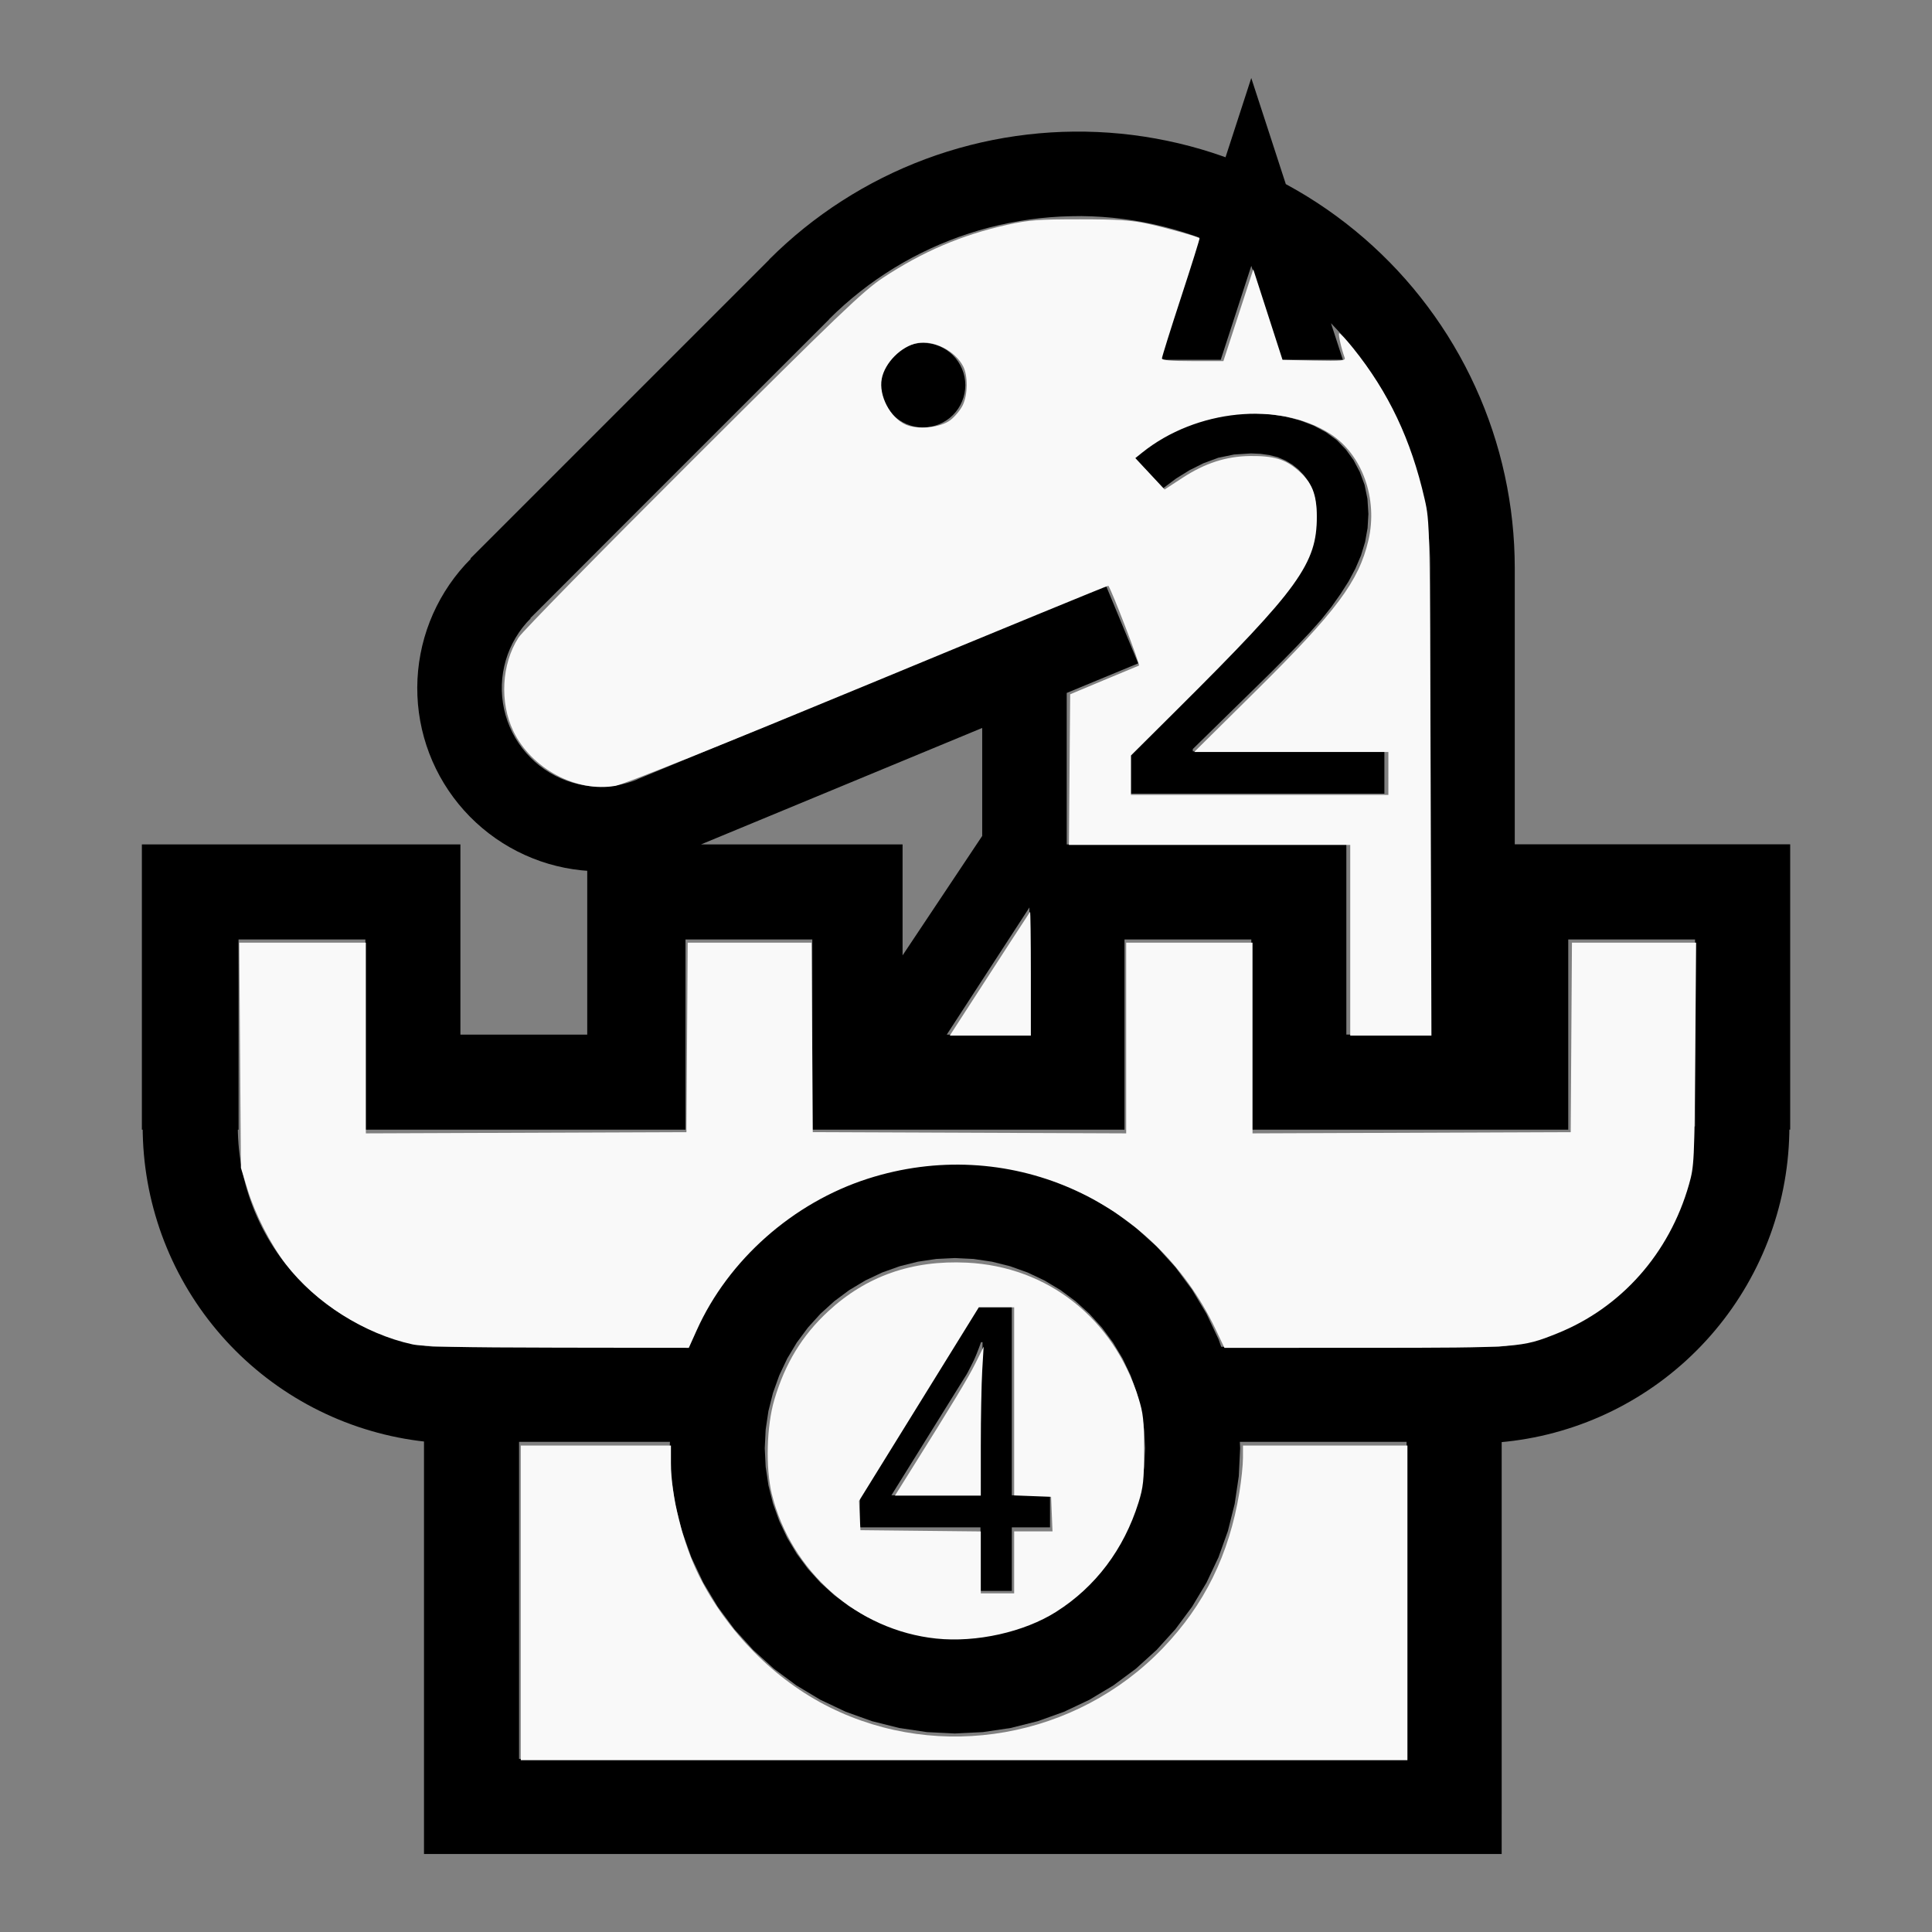 <?xml version="1.0" encoding="UTF-8" standalone="no"?>
<svg
   width="100%"
   height="100%"
   viewBox="-114 -104.667 200 200"
   version="1.1"
   id="svg1"
   sodipodi:docname="wn2r4.svg"
   inkscape:version="1.3 (0e150ed6c4, 2023-07-21)"
   xmlns:inkscape="http://www.inkscape.org/namespaces/inkscape"
   xmlns:sodipodi="http://sodipodi.sourceforge.net/DTD/sodipodi-0.dtd"
   xmlns="http://www.w3.org/2000/svg"
   xmlns:svg="http://www.w3.org/2000/svg"
   xmlns:rdf="http://www.w3.org/1999/02/22-rdf-syntax-ns#"
   xmlns:cc="http://creativecommons.org/ns#"
   xmlns:dc="http://purl.org/dc/elements/1.1/">
  <rect x="-114" y="-104.667" width="200" height="200" fill="#808080" stroke="none"/>
  <defs
     id="defs1" />
  <sodipodi:namedview
     id="namedview1"
     pagecolor="#505050"
     bordercolor="#ffffff"
     borderopacity="1"
     inkscape:showpageshadow="0"
     inkscape:pageopacity="0"
     inkscape:pagecheckerboard="1"
     inkscape:deskcolor="#505050"
     inkscape:document-units="mm"
     showgrid="false"
     inkscape:zoom="4.2961034"
     inkscape:cx="100.20708"
     inkscape:cy="100.20708"
     inkscape:window-width="1838"
     inkscape:window-height="1057"
     inkscape:window-x="2234"
     inkscape:window-y="1637"
     inkscape:window-maximized="1"
     inkscape:current-layer="svg1" />
  <title
     id="title1">svgOutput</title>
  <desc
     id="desc1">made with tinkercad</desc>
  <path
     id="path1"
     d="m 15.531,-96.588 -1.801,5.544 -0.856,2.634 -0.008,0.024 -0.232,-0.085 -1.147,-0.388 -1.157,-0.357 -1.166,-0.325 -1.174,-0.294 -1.182,-0.262 -1.188,-0.231 -1.193,-0.199 -1.199,-0.167 -0.165,-0.019 -1.038,-0.116 -1.206,-0.102 -1.208,-0.07 -0.048,-0.001 -1.162,-0.036 -1.21,-0.005 -0.763,0.017 -0.447,0.009 -1.209,0.06 -1.207,0.092 -1.204,0.124 -1.201,0.156 -1.196,0.188 -1.191,0.22 -1.184,0.252 -1.176,0.284 -1.169,0.315 -0.019,0.005 -1.142,0.341 -1.15,0.377 -1.139,0.408 -1.129,0.438 -1.117,0.468 -1.103,0.498 -1.089,0.528 -1.074,0.555 -1.061,0.586 -1.043,0.613 -1.027,0.641 -1.01,0.667 -0.331,0.232 -0.66,0.463 -0.261,0.194 -0.712,0.527 -0.952,0.746 -0.933,0.773 -0.911,0.797 -0.89,0.821 -0.867,0.843 0.01,0.011 -0.01,0.01 -10.063,10.063 -20.862,20.863 0.024,0.024 0.013,0.013 -0.59,0.617 -0.572,0.657 -0.541,0.683 -0.51,0.707 -0.476,0.73 -0.443,0.751 -0.407,0.77 -0.089,0.188 -0.283,0.599 -0.335,0.804 -0.298,0.819 -0.26,0.832 -0.222,0.843 -0.181,0.851 -0.144,0.86 -0.103,0.865 -0.051,0.695 -0.013,0.174 -0.024,0.872 0.017,0.87 0.056,0.87 0.096,0.865 0.136,0.861 0.175,0.854 0.215,0.844 0.253,0.834 0.044,0.124 0.247,0.697 0.328,0.807 0.366,0.791 0.401,0.774 0.438,0.754 0.47,0.733 0.504,0.71 0.536,0.687 0.567,0.662 0.519,0.553 0.077,0.082 0.626,0.607 0.653,0.577 0.678,0.547 0.702,0.515 0.726,0.482 0.747,0.448 0.767,0.414 0.785,0.378 0.802,0.341 0.816,0.306 0.277,0.089 0.553,0.178 0.841,0.227 0.85,0.19 0.859,0.15 0.864,0.11 0.606,0.049 v 0.028 0.024 16.907 h -13.129 v -16.907 -2.783 h -3.771 -0.693 -5.375 -13.13 -10.006 v 29.532 h 0.082 0.004 l 0.004,0.388 0.024,0.715 0.038,0.715 0.055,0.714 0.07,0.712 0.086,0.711 0.102,0.709 0.116,0.706 0.132,0.704 0.147,0.7 0.163,0.698 0.178,0.693 0.194,0.69 0.207,0.685 0.222,0.681 0.104,0.297 0.133,0.378 0.253,0.67 0.267,0.664 0.281,0.658 0.296,0.653 0.309,0.645 0.324,0.639 0.338,0.631 0.351,0.625 0.365,0.616 0.378,0.607 0.249,0.382 0.142,0.218 0.404,0.591 0.417,0.581 0.429,0.573 0.443,0.563 0.454,0.553 0.465,0.544 0.478,0.534 0.49,0.523 0.501,0.511 0.511,0.501 0.523,0.49 0.534,0.478 0.544,0.465 0.054,0.045 0.499,0.41 0.502,0.394 0.061,0.048 0.572,0.429 0.581,0.417 0.591,0.403 0.599,0.392 0.608,0.378 0.616,0.364 0.624,0.352 0.632,0.338 0.639,0.324 0.645,0.309 0.652,0.296 0.347,0.148 0.312,0.132 0.664,0.267 0.669,0.252 0.676,0.238 0.681,0.222 0.685,0.207 0.689,0.194 0.694,0.178 0.698,0.163 0.7,0.147 0.702,0.132 0.002,4.53e-4 0.706,0.116 0.606,0.087 0.102,0.015 0.591,0.071 v 0.014 0.028 0.168 23.788 18.705 h 9.841 15.588 19.687 21.42 6.635 28.549 9.841 V 74.785 60.02 44.761 44.631 44.619 l 0.536,-0.053 0.581,-0.07 0.13,-0.015 0.102,-0.015 0.606,-0.087 0.706,-0.116 0.704,-0.132 0.7,-0.147 0.697,-0.163 0.694,-0.178 0.689,-0.194 0.685,-0.207 0.681,-0.222 0.676,-0.238 0.098,-0.037 0.572,-0.215 0.664,-0.267 0.659,-0.281 0.652,-0.296 0.645,-0.309 0.639,-0.324 0.632,-0.338 0.624,-0.352 0.616,-0.364 0.608,-0.378 0.6,-0.392 0.259,-0.177 0.332,-0.227 0.582,-0.417 0.572,-0.429 0.563,-0.443 0.499,-0.41 0.054,-0.045 0.544,-0.465 0.534,-0.478 0.522,-0.49 0.511,-0.501 0.501,-0.511 0.49,-0.523 0.478,-0.534 0.466,-0.544 0.454,-0.553 0.443,-0.563 0.429,-0.573 0.417,-0.581 0.404,-0.591 0.142,-0.218 0.249,-0.382 0.378,-0.607 0.365,-0.616 0.351,-0.625 0.338,-0.631 0.324,-0.639 0.309,-0.645 0.296,-0.653 0.281,-0.658 0.267,-0.664 0.253,-0.67 0.133,-0.378 0.104,-0.297 0.222,-0.681 0.208,-0.685 0.193,-0.69 0.178,-0.693 0.163,-0.698 0.147,-0.7 0.132,-0.704 0.117,-0.706 0.101,-0.709 0.086,-0.711 0.07,-0.712 0.055,-0.714 0.039,-0.715 0.024,-0.715 0.004,-0.388 h 0.004 0.082 v -29.532 h -9.841 -13.13 -5.54 v -5.25 -23.334 l -0.017,-1.21 -0.048,-1.21 -0.081,-1.207 -0.113,-1.205 -0.145,-1.202 -0.179,-1.197 -0.209,-1.192 -0.241,-1.186 -0.273,-1.18 -0.304,-1.172 -0.336,-1.163 -0.367,-1.153 -0.398,-1.143 -0.428,-1.132 -0.341,-0.834 -0.118,-0.287 -0.488,-1.107 -0.517,-1.094 -0.547,-1.081 -0.575,-1.064 -0.604,-1.05 -0.631,-1.033 -0.66,-1.015 -0.686,-0.997 -0.443,-0.608 -0.269,-0.37 -0.738,-0.959 -0.763,-0.94 -0.789,-0.918 -0.812,-0.897 -0.837,-0.875 -0.042,-0.041 -0.492,-0.487 -0.327,-0.324 -0.751,-0.705 -0.131,-0.123 -0.904,-0.805 -0.926,-0.78 -0.946,-0.756 -0.966,-0.73 -0.038,-0.027 -0.946,-0.676 -1.004,-0.677 -1.021,-0.649 -1.038,-0.622 -1.055,-0.594 -0.157,-0.083 -0.002,-0.006 -0.018,-0.055 -0.033,-0.104 -0.054,-0.166 -0.074,-0.227 -0.096,-0.294 -0.125,-0.385 -0.146,-0.447 -0.191,-0.59 -0.223,-0.685 -0.808,-2.485 z m -17.579,14.291 1.073,0.026 0.537,0.029 0.535,0.029 1.07,0.089 1.067,0.121 0.829,0.118 0.235,0.033 1.058,0.184 1.053,0.214 1.045,0.246 1.038,0.277 1.029,0.306 1.021,0.337 0.621,0.226 -4.108,12.639 h 6.317 l 1.529,-4.703 1.633,-5.022 2.196,6.754 0.966,2.97 h 6.317 l -0.966,-2.97 -0.264,-0.812 0.095,0.096 0.668,0.716 0.064,0.069 0.71,0.806 0.686,0.827 0.661,0.847 0.31,0.421 0.326,0.444 0.61,0.884 0.325,0.502 0.258,0.4 0.557,0.918 0.263,0.465 0.266,0.47 0.061,0.115 0.441,0.835 0.472,0.964 0.445,0.977 0.416,0.99 0.387,1.003 0.357,1.012 0.326,1.023 0.297,1.032 0.266,1.04 0.234,1.047 0.205,1.054 0.173,1.06 0.142,1.065 0.11,1.068 0.013,0.165 0.067,0.906 0.047,1.072 0.016,1.072 h -0.002 v 23.334 5.25 19.69 H 25.373 V -17.254 H 15.534 14.383 3.062 2.405 -3.573 v -14 -1.679 l 6.635,-2.748 0.763,-0.316 -0.763,-1.842 -2.586,-6.242 -4.05,1.677 -8.75,3.625 -22.051,9.134 -9.697,4.016 -0.367,0.152 -3.43,1.421 -0.161,0.066 0.005,0.012 -0.43,0.167 -0.61,0.194 -0.62,0.155 -0.629,0.115 -0.302,0.036 -0.333,0.04 -0.639,0.036 -0.64,-0.004 -0.638,-0.043 -0.634,-0.084 -0.628,-0.123 -0.619,-0.162 -0.607,-0.201 -0.594,-0.238 -0.577,-0.275 -0.56,-0.311 -0.538,-0.345 -0.16,-0.118 -0.356,-0.26 -0.491,-0.41 -0.464,-0.44 -0.437,-0.468 -0.406,-0.494 -0.122,-0.17 -0.251,-0.35 -0.342,-0.54 -0.306,-0.562 -0.27,-0.579 -0.234,-0.596 -0.196,-0.609 -0.157,-0.62 -0.118,-0.629 -0.079,-0.634 -0.039,-0.638 0.002,-0.641 0.041,-0.638 0.017,-0.13 0.065,-0.504 0.121,-0.628 0.16,-0.62 0.198,-0.608 0.236,-0.594 0.273,-0.578 0.309,-0.561 0.343,-0.54 0.376,-0.518 0.408,-0.492 0.432,-0.46 -0.006,-0.007 -0.021,-0.021 1.318,-1.318 4.833,-4.833 8.511,-8.512 10.063,-10.063 5.264,-5.264 0.933,-0.934 -0.011,-0.011 0.769,-0.747 0.792,-0.725 0.814,-0.702 0.833,-0.676 0.853,-0.653 0.871,-0.627 0.432,-0.291 0.458,-0.309 0.907,-0.575 0.924,-0.548 0.94,-0.52 0.955,-0.492 0.968,-0.464 0.982,-0.435 0.995,-0.406 0.921,-0.346 0.083,-0.031 0.618,-0.21 0.399,-0.136 1.026,-0.317 1.035,-0.287 1.043,-0.255 1.05,-0.225 1.056,-0.194 1.062,-0.163 1.066,-0.131 1.068,-0.1 1.072,-0.069 0.623,-0.021 0.451,-0.015 z m -16.399,13.126 -0.429,0.021 -0.425,0.063 -0.416,0.104 -0.404,0.144 -0.388,0.184 -0.369,0.22 -0.345,0.256 -0.319,0.288 -0.288,0.319 -0.112,0.151 -0.144,0.194 -0.221,0.369 -0.184,0.388 -0.145,0.404 -0.104,0.416 -0.063,0.425 -0.021,0.429 0.021,0.429 0.063,0.424 0.104,0.417 0.109,0.303 0.036,0.102 0.184,0.388 0.221,0.368 0.144,0.194 0.112,0.151 0.288,0.317 0.319,0.289 0.345,0.255 0.369,0.221 0.388,0.184 0.404,0.144 0.416,0.105 0.425,0.063 0.429,0.021 0.09,-0.004 0.339,-0.017 0.425,-0.063 0.416,-0.105 0.404,-0.144 0.388,-0.184 0.369,-0.221 0.345,-0.255 0.318,-0.289 0.288,-0.317 0.255,-0.345 0.037,-0.061 0.184,-0.307 0.184,-0.388 0.036,-0.102 0.109,-0.303 0.105,-0.417 0.063,-0.424 0.021,-0.429 -0.021,-0.429 -0.063,-0.425 -0.105,-0.416 -0.145,-0.404 -0.184,-0.388 -0.184,-0.307 -0.037,-0.061 -0.255,-0.345 -0.288,-0.319 -0.318,-0.288 -0.345,-0.256 -0.369,-0.22 -0.388,-0.184 -0.404,-0.144 -0.416,-0.104 -0.425,-0.063 -0.339,-0.017 z m 34.04,7.291 -1.227,0.044 -0.468,0.051 -0.722,0.08 -1.152,0.217 -1.114,0.262 -1.076,0.312 -1.039,0.366 -0.996,0.439 -0.949,0.483 -0.901,0.526 -0.86,0.583 -0.821,0.6 -0.784,0.618 1.151,1.244 1.781,1.926 1.331,-1 1.388,-0.861 0.129,-0.065 1.314,-0.657 1.53,-0.566 1.642,-0.339 0.146,-0.009 1.609,-0.104 0.987,0.043 0.92,0.13 0.855,0.218 0.788,0.335 0.723,0.43 0.656,0.526 0.552,0.587 0.08,0.113 0.388,0.552 0.383,0.744 0.26,0.844 0.156,0.913 0.052,0.983 -0.071,1.321 -0.186,1.102 -0.025,0.151 -0.355,1.183 -0.486,1.144 -0.609,1.135 -0.732,1.126 -0.85,1.136 -0.963,1.161 -0.12,0.133 -0.956,1.054 -1.185,1.217 -1.289,1.305 -0.58,0.58 -0.812,0.812 -2.175,2.2 -1.435,1.451 -6.143,6.212 -0.271,0.274 v 4.11 h 11.32 14.929 v -4.384 H 9.476 v -0.235 l 7.583,-7.429 0.487,-0.478 1.411,-1.417 1.345,-1.384 1.279,-1.348 1.185,-1.331 0.966,-1.21 0.095,-0.12 0.94,-1.331 0.84,-1.313 0.708,-1.331 0.576,-1.348 0.425,-1.4 0.057,-0.325 0.198,-1.111 0.085,-1.47 -0.099,-1.562 -0.298,-1.448 -0.496,-1.335 -0.128,-0.242 -0.514,-0.975 -0.793,-1.097 -0.944,-0.974 -1.118,-0.817 -1.261,-0.679 -0.94,-0.361 -0.461,-0.178 -1.557,-0.413 -1.671,-0.249 z m -27.915,32.571 v 11.179 l -0.584,0.875 -1.855,2.783 -5.804,8.706 v -8.706 -2.783 h -4.428 -9.381 -0.955 -0.367 -5.73 l 4.052,-1.678 2.045,-0.847 0.955,-0.395 9.381,-3.886 z m 4.887,18.581 V 2.436 h -8.557 z m -81.871,3.315 h 13.13 V 12.277 h 5.375 0.693 3.692 0.08 13.129 8.529 1.639 V -7.413 h 7.713 5.416 V 8.254 12.277 h 4.919 2.603 1.825 13.129 2.131 1.733 5.977 V 3.746 -7.413 h 0.658 11.32 1.151 V 3.746 12.277 h 25.919 1.349 5.54 V 11.949 -7.413 H 61.471 V 11.949 h -0.083 l -0.004,0.328 -0.003,0.27 -0.024,0.601 -0.039,0.6 -0.055,0.598 -0.07,0.598 -0.087,0.595 -0.014,0.085 -0.087,0.509 -0.118,0.59 -0.133,0.587 -0.148,0.582 -0.164,0.578 -0.179,0.575 -0.193,0.569 -0.208,0.564 -0.222,0.559 -0.238,0.552 -0.252,0.546 -0.265,0.54 -0.219,0.416 -0.061,0.115 -0.294,0.525 -0.308,0.516 -0.321,0.508 -0.333,0.501 -0.348,0.491 -0.095,0.127 -0.265,0.355 -0.373,0.473 -0.384,0.463 -0.396,0.452 -0.409,0.441 -0.419,0.43 -0.431,0.42 -0.441,0.407 -0.453,0.397 -0.463,0.385 -0.204,0.161 -0.268,0.211 -0.483,0.36 -0.491,0.346 -0.5,0.335 -0.51,0.321 -0.516,0.308 -0.164,0.092 -0.36,0.202 -0.533,0.279 -0.539,0.266 -0.547,0.252 -0.552,0.238 -0.559,0.222 -0.564,0.208 -0.569,0.194 -0.574,0.179 -0.579,0.163 -0.583,0.149 -0.587,0.132 -0.389,0.078 -0.2,0.04 -0.032,0.005 -0.562,0.096 -0.556,0.081 -0.039,0.005 -0.261,0.031 H 38.418 31.612 14.383 12.628 12.421 L 12.134,33.952 10.895,31.333 9.406,28.847 7.68,26.52 5.733,24.372 3.991,22.793 3.586,22.425 3.062,22.037 1.258,20.699 -0.438,19.683 -1.228,19.21 -3.573,18.101 -3.848,17.971 -5.305,17.449 -6.576,16.994 -9.387,16.29 l -2.866,-0.425 -2.896,-0.142 -2.894,0.142 -2.866,0.425 -2.812,0.704 -1.271,0.455 -1.457,0.522 -2.619,1.239 -0.04,0.024 -2.446,1.465 -2.328,1.726 -0.405,0.368 -1.742,1.579 -1.947,2.147 -1.726,2.327 -1.489,2.486 -1.239,2.619 -0.287,0.802 h -0.092 -0.431 -0.843 -0.596 -2.899 -12.689 -6.149 -2.735 l -0.261,-0.031 -0.595,-0.086 -0.1,-0.017 -0.493,-0.085 -0.2,-0.04 -0.389,-0.078 -0.587,-0.132 -0.338,-0.086 -0.244,-0.062 -0.579,-0.163 -0.574,-0.179 -0.569,-0.194 -0.564,-0.208 -0.559,-0.222 -0.552,-0.238 -0.547,-0.252 -0.539,-0.266 -0.533,-0.279 -0.524,-0.294 -0.516,-0.308 -0.509,-0.321 -0.358,-0.24 -0.142,-0.095 -0.491,-0.346 -0.483,-0.36 -0.268,-0.211 -0.204,-0.161 -0.463,-0.385 -0.452,-0.397 -0.441,-0.407 -0.431,-0.42 -0.419,-0.43 -0.408,-0.441 -0.397,-0.452 -0.384,-0.463 -0.373,-0.473 -0.359,-0.482 -0.347,-0.491 -0.334,-0.501 -0.321,-0.508 -0.308,-0.516 -0.142,-0.255 -0.151,-0.27 -0.061,-0.115 -0.219,-0.416 -0.265,-0.54 -0.252,-0.546 -0.238,-0.552 -0.222,-0.559 -0.208,-0.564 -0.194,-0.569 -0.179,-0.575 -0.164,-0.578 -0.148,-0.582 -0.133,-0.587 -0.117,-0.59 -0.087,-0.509 -0.014,-0.085 -0.086,-0.595 -0.07,-0.598 -0.055,-0.598 -0.039,-0.6 -0.024,-0.601 -0.004,-0.27 h 0.077 z m 74.158,32.979 0.375,0.019 1.555,0.076 1.911,0.284 1.875,0.469 1.819,0.651 1.746,0.826 0.562,0.337 1.095,0.656 0.638,0.473 0.913,0.678 1.432,1.298 0.79,0.871 0.508,0.56 1.151,1.551 0.993,1.657 0.547,1.156 0.279,0.591 0.022,0.061 0.629,1.758 0.469,1.874 0.283,1.911 0.095,1.93 -0.095,1.929 -0.283,1.911 -0.469,1.874 -0.177,0.496 -0.452,1.262 -0.022,0.061 -0.826,1.746 -0.993,1.657 -1.151,1.551 -0.508,0.56 -0.79,0.871 -0.932,0.846 -0.499,0.452 -0.913,0.678 -0.638,0.473 -1.657,0.993 -1.746,0.826 -1.819,0.651 -1.875,0.469 -1.911,0.284 -1.555,0.077 -0.375,0.019 -1.929,-0.095 -1.911,-0.284 -1.874,-0.469 -1.819,-0.651 -1.747,-0.826 -0.563,-0.338 -1.094,-0.655 -1.551,-1.152 -1.431,-1.298 -0.04,-0.044 -1.257,-1.387 -1.152,-1.551 -0.993,-1.657 -0.826,-1.746 -0.473,-1.323 -0.178,-0.496 -0.469,-1.874 -0.284,-1.911 -0.095,-1.929 0.095,-1.93 0.284,-1.911 0.469,-1.874 0.651,-1.819 0.279,-0.591 0.547,-1.156 0.993,-1.657 1.152,-1.551 1.257,-1.387 0.04,-0.044 1.431,-1.298 1.551,-1.152 1.094,-0.655 0.563,-0.338 1.747,-0.826 1.819,-0.651 1.874,-0.469 1.911,-0.284 z m 2.4,4.922 -1.891,3.057 -0.133,0.215 -2.084,3.369 -8.135,13.145 v 1.191 1.978 h 12.489 v 6.577 h 3.246 v -6.577 h 3.953 V 51.465 50.126 H -9.258 v -12.997 -6.641 h -1.931 z m 0.3,3.791 h 0.007 0.012 0.002 0.142 l -0.006,0.494 -0.018,0.563 v 0.009 l -0.031,0.652 -0.033,0.691 -0.003,0.079 -0.014,0.361 -0.01,0.29 -0.021,0.77 -0.019,0.793 -0.018,0.799 -0.018,0.807 -0.016,0.817 -0.009,0.789 -0.004,0.764 v 7.168 h -0.033 -0.052 -0.071 -0.023 -0.014 -0.002 -0.049 -0.125 -1.901 -6.946 l 6.946,-11.169 0.662,-1.064 0.146,-0.23 0.022,-0.038 0.123,-0.218 0.142,-0.277 0.003,-0.006 0.164,-0.319 0.164,-0.326 0.164,-0.332 0.142,-0.319 0.137,-0.326 0.064,-0.164 0.066,-0.169 0.121,-0.31 0.109,-0.296 z m -47.82,10.315 h 6.128 9.46 0.033 l -0.033,0.659 0.143,2.895 0.425,2.866 0.113,0.45 0.592,2.362 0.976,2.728 1.239,2.62 1.489,2.486 1.726,2.327 1.947,2.147 2.147,1.947 2.328,1.726 2.446,1.465 0.04,0.024 2.619,1.239 1.457,0.522 1.272,0.455 2.812,0.704 2.866,0.425 2.894,0.143 0.375,-0.019 2.52,-0.124 2.866,-0.425 2.812,-0.704 2.728,-0.977 0.275,-0.13 2.345,-1.109 0.79,-0.473 1.696,-1.016 1.804,-1.338 0.523,-0.388 2.147,-1.947 1.947,-2.147 1.726,-2.327 0.983,-1.64 0.506,-0.846 1.239,-2.62 0.977,-2.728 0.591,-2.362 0.113,-0.45 0.425,-2.866 0.142,-2.895 -0.032,-0.659 h 0.032 17.229 v 15.425 14.766 2.627 H 3.062 -3.573 -24.993 -44.68 -60.268 V 53.788 Z"
     style="stroke-width:0.875" />
  <path
     style="fill:#f9f9f9;stroke-width:0.933;stroke-opacity:0"
     d="m 527.455,367.31 v -37.243 h -54.947 -54.947 l 0.246,-29.427 0.246,-29.427 13.035,-5.457 c 7.169,-3.001 13.395,-5.591 13.836,-5.755 0.579,-0.216 -10.598,-29.365 -11.961,-31.193 -0.097,-0.131 -42.248,17.191 -93.668,38.493 -57.145,23.673 -95.572,39.098 -98.845,39.675 -15.339,2.705 -32.93,-6.733 -39.946,-21.433 -5.392,-11.299 -4.56,-26.158 2.043,-36.48 1.474,-2.304 32.131,-33.562 68.126,-69.461 56.842,-56.691 66.6,-66.034 74.234,-71.072 15.51,-10.236 30.766,-16.749 48.473,-20.693 8.468,-1.886 12.268,-2.177 28.398,-2.171 14.658,0.005 20.306,0.375 26.536,1.735 7.057,1.541 19.598,5.051 20.276,5.675 0.142,0.13 -3.105,10.508 -7.216,23.062 -4.11,12.554 -7.473,23.296 -7.473,23.873 0,0.722 3.729,1.048 12.003,1.048 h 12.003 l 5.839,-17.923 5.839,-17.923 5.714,17.69 5.714,17.69 12.401,0.261 c 10.589,0.222 12.325,0.061 11.877,-1.106 -1.216,-3.168 -2.579,-9.152 -2.177,-9.554 0.239,-0.239 2.732,2.422 5.539,5.913 13.833,17.206 22.556,35.627 27.864,58.846 2.029,8.875 2.05,9.821 2.353,109.276 l 0.306,100.323 H 543.315 527.455 Z m 14.897,-65.175 v -8.38 h -37.924 -37.924 l 24.23,-23.975 c 31.334,-31.005 40.052,-42.678 43.815,-58.664 3.824,-16.247 -2.404,-33.637 -14.914,-41.639 -20.078,-12.844 -52.394,-9.604 -73.505,7.371 l -2.648,2.129 5.73,6.125 5.73,6.125 7.046,-4.599 c 8.74,-5.705 17.088,-8.395 26.362,-8.494 9.108,-0.097 13.629,1.232 18.565,5.456 5.596,4.79 7.46,9.335 7.485,18.251 0.051,18.263 -6.972,27.995 -53.896,74.681 l -18.708,18.613 v 7.69 7.69 h 50.278 50.278 z M 371.257,164.118 c 1.782,-1.359 3.967,-4.004 4.856,-5.877 1.977,-4.167 2.04,-11.458 0.13,-15.152 -3.125,-6.043 -11.427,-10.267 -17.822,-9.067 -6.311,1.184 -12.791,7.664 -13.975,13.975 -1.222,6.514 3.27,15.13 9.318,17.872 4.658,2.112 13.603,1.216 17.494,-1.751 z"
     id="path2"
     transform="matrix(0.265,0,0,0.265,-114,-104.667)" />
  <path
     style="fill:#f9f9f9;stroke-width:0.933;stroke-opacity:0"
     d="m 375.99,396.871 c 16.121,-24.928 26.107,-40.317 26.384,-40.657 0.174,-0.213 0.316,10.575 0.316,23.975 v 24.363 h -15.834 -15.834 z"
     id="path3"
     transform="matrix(0.265,0,0,0.265,-114,-104.667)" />
  <path
     style="fill:#f9f9f9;stroke-width:0.933;stroke-opacity:0"
     d="m 161.076,525.157 c -18.704,-4.081 -37.767,-16.172 -49.465,-31.374 -5.931,-7.707 -11.908,-19.397 -14.919,-29.175 l -2.58,-8.38 -0.327,-43.993 -0.327,-43.993 h 24.731 24.731 v 37.25 37.25 l 62.615,-0.239 62.615,-0.239 0.243,-37.01 0.243,-37.01 h 24.187 24.187 l 0.243,37.01 0.243,37.01 61.218,0.239 61.218,0.239 v -37.25 -37.25 h 24.674 24.674 v 37.25 37.25 l 62.149,-0.239 62.149,-0.239 0.243,-37.01 0.243,-37.01 h 24.255 24.255 l -0.34,43.528 c -0.327,41.905 -0.418,43.804 -2.452,50.949 -7.673,26.953 -26.509,48.189 -51.651,58.23 -13.727,5.483 -14.531,5.542 -74.757,5.56 l -55.063,0.016 -3.416,-7.193 C 450.497,467.948 393.044,443.069 338.953,460.462 c -29.235,9.401 -54.433,31.72 -66.758,59.133 l -3.115,6.927 -51.209,-0.073 c -38.502,-0.055 -52.595,-0.375 -56.796,-1.292 z"
     id="path4"
     transform="matrix(0.265,0,0,0.265,-114,-104.667)" />
  <path
     style="fill:#f9f9f9;stroke-width:0.933;stroke-opacity:0"
     d="m 365.702,640.085 c -30.699,-3.225 -56.751,-26.143 -64.191,-56.469 -2.497,-10.176 -2.05,-26.64 1,-36.895 4.217,-14.176 10.835,-25.033 20.989,-34.434 14.916,-13.81 32.751,-20.075 54.198,-19.04 31.577,1.524 57.281,21.795 67.039,52.869 1.867,5.945 2.18,8.884 2.18,20.444 0,11.56 -0.313,14.499 -2.18,20.444 -5.731,18.249 -16.774,32.886 -32.179,42.65 -12.483,7.912 -31.191,12.077 -46.856,10.431 z m 30.471,-29.765 v -12.104 h 7.489 7.489 l -0.274,-6.75 -0.274,-6.75 -7.216,-0.272 -7.216,-0.272 v -36.738 -36.738 h -6.905 -6.905 l -23.397,37.815 -23.397,37.815 0.274,5.712 0.274,5.712 23.51,0.249 23.51,0.249 v 12.088 12.088 h 6.518 6.518 z"
     id="path5"
     transform="matrix(0.265,0,0,0.265,-114,-104.667)" />
  <path
     style="fill:#f9f9f9;stroke-width:0.933;stroke-opacity:0"
     d="m 354.421,576.569 c 18.093,-28.864 23.77,-38.25 26.609,-43.993 l 3.222,-6.518 -0.552,9.311 c -0.304,5.121 -0.554,18.214 -0.557,29.096 l -0.005,19.785 H 366.372 349.606 Z"
     id="path6"
     transform="matrix(0.265,0,0,0.265,-114,-104.667)" />
  <path
     style="fill:#f9f9f9;stroke-width:0.933;stroke-opacity:0"
     d="m 203.44,626.149 v -61.451 h 29.329 29.329 v 6.88 c 0,12.658 4.627,31.245 10.919,43.863 10.942,21.945 29.658,40.83 50.998,51.458 43.203,21.518 96.402,12.117 130.176,-23.005 16.354,-17.006 25.981,-36.604 29.985,-61.041 0.755,-4.609 1.375,-10.579 1.377,-13.268 l 0.004,-4.888 h 32.122 32.122 v 61.451 61.451 H 376.62 203.44 Z"
     id="path7"
     transform="matrix(0.265,0,0,0.265,-114,-104.667)" />
</svg>
